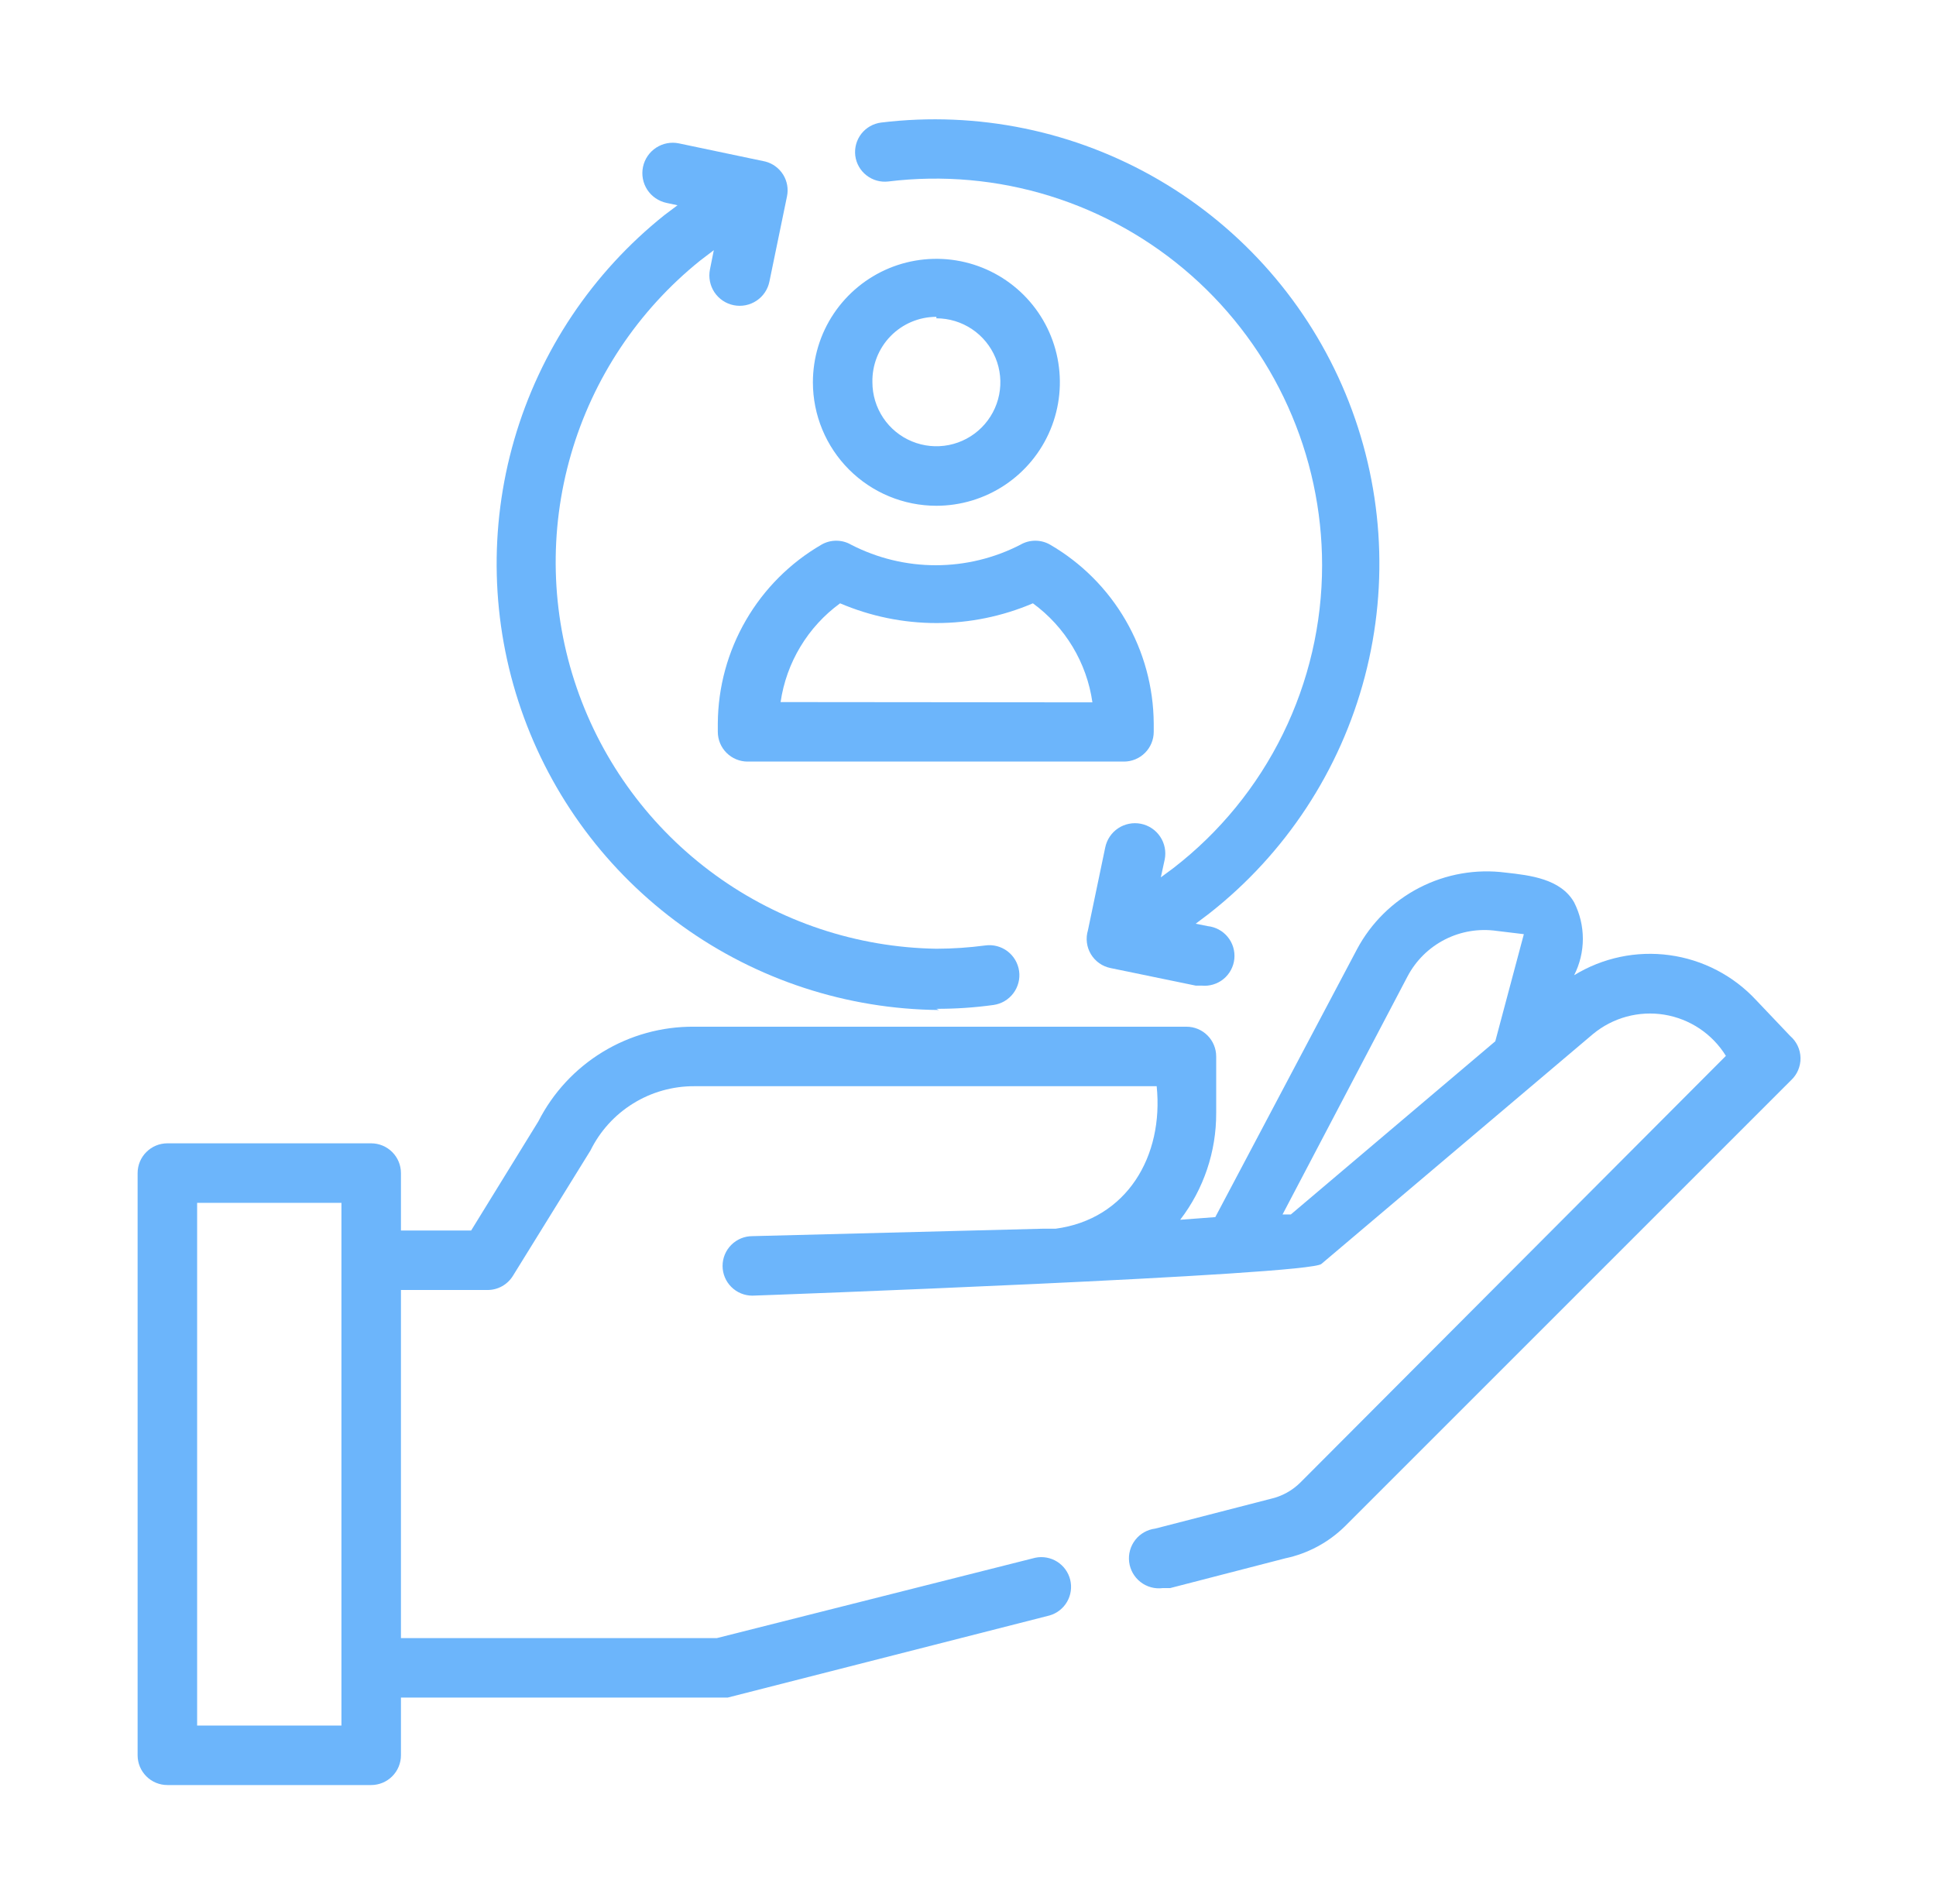 <?xml version="1.0" encoding="UTF-8"?>
<svg xmlns="http://www.w3.org/2000/svg" width="61" height="60" viewBox="0 0 61 60" fill="none">
  <path d="M56.405 32.645L55.336 31.52C54.618 30.745 53.654 30.243 52.608 30.1C51.562 29.956 50.498 30.18 49.598 30.732C49.779 30.376 49.873 29.983 49.873 29.584C49.873 29.185 49.779 28.791 49.598 28.435C49.177 27.695 48.211 27.582 47.442 27.498C46.508 27.376 45.558 27.542 44.72 27.975C43.883 28.407 43.197 29.084 42.755 29.916L38.292 38.354L37.186 38.438C37.926 37.473 38.325 36.289 38.32 35.073V33.291C38.32 33.043 38.221 32.804 38.046 32.629C37.87 32.453 37.632 32.354 37.383 32.354H21.867C20.854 32.346 19.858 32.621 18.992 33.148C18.126 33.675 17.424 34.432 16.964 35.335L14.845 38.776H12.633V36.967C12.633 36.718 12.534 36.479 12.358 36.304C12.182 36.128 11.944 36.029 11.695 36.029H5.273C5.025 36.029 4.786 36.128 4.611 36.304C4.435 36.479 4.336 36.718 4.336 36.967V55.313C4.336 55.562 4.435 55.8 4.611 55.976C4.786 56.152 5.025 56.251 5.273 56.251H11.695C11.944 56.251 12.182 56.152 12.358 55.976C12.534 55.8 12.633 55.562 12.633 55.313V53.495H22.702H22.927L33.07 50.907C33.303 50.84 33.501 50.685 33.622 50.475C33.743 50.265 33.778 50.017 33.72 49.781C33.662 49.546 33.515 49.343 33.31 49.213C33.105 49.084 32.858 49.039 32.62 49.088L22.589 51.62H12.633V40.651H15.361C15.52 40.651 15.677 40.611 15.816 40.534C15.956 40.457 16.073 40.345 16.158 40.21L18.605 36.254C18.905 35.645 19.369 35.133 19.946 34.775C20.523 34.417 21.188 34.228 21.867 34.229H36.445C36.67 36.432 35.508 38.42 33.258 38.72H32.845L23.705 38.954C23.456 38.954 23.218 39.053 23.042 39.229C22.866 39.404 22.767 39.643 22.767 39.892C22.767 40.14 22.866 40.379 23.042 40.554C23.218 40.73 23.456 40.829 23.705 40.829C23.808 40.829 41.348 40.182 41.639 39.826L50.189 32.588C50.499 32.331 50.86 32.143 51.248 32.037C51.636 31.932 52.043 31.91 52.44 31.975C52.838 32.04 53.216 32.19 53.551 32.413C53.886 32.637 54.168 32.93 54.38 33.273L40.973 46.717C40.716 46.973 40.391 47.152 40.036 47.232L36.398 48.17C36.15 48.201 35.924 48.329 35.77 48.527C35.616 48.725 35.547 48.976 35.578 49.224C35.609 49.473 35.738 49.699 35.936 49.853C36.133 50.007 36.384 50.076 36.633 50.045H36.867L40.495 49.107C41.203 48.958 41.853 48.61 42.37 48.104L56.433 34.041C56.529 33.952 56.606 33.842 56.657 33.721C56.708 33.599 56.734 33.469 56.731 33.337C56.728 33.205 56.698 33.075 56.642 32.956C56.585 32.837 56.505 32.731 56.405 32.645ZM10.758 54.376H6.211V37.904H10.758V54.376ZM47.114 32.813L40.673 38.27H40.411L44.348 30.77C44.612 30.269 45.023 29.863 45.527 29.606C46.031 29.349 46.601 29.255 47.161 29.335L48.014 29.438L47.114 32.813Z" fill="#6CB5FB"></path>
  <path d="M29.504 31.79C30.106 31.792 30.707 31.752 31.304 31.669C31.552 31.634 31.777 31.502 31.928 31.301C32.079 31.101 32.145 30.848 32.11 30.6C32.075 30.351 31.943 30.127 31.743 29.975C31.542 29.824 31.29 29.759 31.041 29.794C30.532 29.861 30.018 29.896 29.504 29.897C26.998 29.857 24.565 29.046 22.536 27.573C20.508 26.101 18.983 24.038 18.169 21.668C17.355 19.297 17.292 16.733 17.989 14.325C18.685 11.917 20.107 9.783 22.06 8.212L22.491 7.884L22.369 8.493C22.32 8.742 22.371 9 22.511 9.211C22.652 9.422 22.871 9.569 23.119 9.618C23.368 9.668 23.626 9.617 23.837 9.476C24.048 9.336 24.195 9.117 24.244 8.868L24.797 6.187C24.846 5.952 24.802 5.706 24.675 5.502C24.547 5.298 24.346 5.15 24.113 5.09L21.394 4.519C21.146 4.466 20.887 4.515 20.674 4.654C20.461 4.793 20.312 5.01 20.26 5.259C20.208 5.508 20.256 5.767 20.395 5.98C20.534 6.192 20.752 6.341 21.001 6.394L21.348 6.468L20.935 6.778C18.666 8.59 17.013 11.061 16.204 13.851C15.396 16.64 15.471 19.612 16.419 22.357C17.367 25.103 19.142 27.487 21.5 29.183C23.858 30.878 26.684 31.802 29.588 31.828L29.504 31.79Z" fill="#6CB5FB"></path>
  <path d="M27.988 5.719C29.701 5.509 31.438 5.665 33.086 6.177C34.733 6.689 36.254 7.545 37.546 8.688C38.838 9.831 39.873 11.236 40.581 12.809C41.29 14.382 41.657 16.087 41.657 17.812C41.657 19.656 41.235 21.474 40.422 23.129C39.61 24.783 38.429 26.23 36.97 27.356L36.576 27.647L36.698 27.084C36.748 26.836 36.697 26.577 36.556 26.366C36.415 26.155 36.197 26.009 35.948 25.959C35.699 25.91 35.441 25.961 35.23 26.101C35.019 26.242 34.873 26.461 34.823 26.709L34.279 29.316C34.241 29.441 34.23 29.572 34.246 29.702C34.262 29.831 34.305 29.956 34.372 30.068C34.439 30.18 34.529 30.277 34.636 30.353C34.742 30.428 34.864 30.48 34.992 30.506L37.673 31.059H37.86C38.109 31.084 38.357 31.009 38.551 30.851C38.744 30.693 38.867 30.464 38.892 30.215C38.916 29.967 38.842 29.718 38.683 29.525C38.525 29.332 38.297 29.209 38.048 29.184L37.673 29.109L38.095 28.791C40.503 26.904 42.227 24.28 43.003 21.321C43.78 18.362 43.566 15.23 42.395 12.404C41.223 9.577 39.159 7.212 36.517 5.67C33.875 4.128 30.8 3.493 27.764 3.862C27.518 3.893 27.294 4.019 27.141 4.214C26.988 4.409 26.919 4.657 26.948 4.903C26.978 5.149 27.105 5.373 27.3 5.525C27.495 5.678 27.742 5.748 27.988 5.719Z" fill="#6CB5FB"></path>
  <path d="M29.504 15.938C30.273 15.938 31.026 15.709 31.665 15.282C32.305 14.854 32.804 14.247 33.098 13.536C33.393 12.825 33.47 12.043 33.32 11.288C33.17 10.533 32.799 9.84 32.255 9.296C31.711 8.752 31.018 8.381 30.263 8.231C29.508 8.081 28.726 8.158 28.015 8.452C27.304 8.747 26.697 9.246 26.269 9.885C25.841 10.525 25.613 11.277 25.613 12.047C25.613 13.079 26.023 14.068 26.753 14.798C27.483 15.528 28.472 15.938 29.504 15.938ZM29.504 10.031C29.903 10.031 30.292 10.149 30.624 10.371C30.955 10.592 31.213 10.907 31.366 11.275C31.519 11.644 31.559 12.049 31.481 12.44C31.403 12.831 31.211 13.19 30.929 13.472C30.647 13.754 30.288 13.946 29.897 14.024C29.506 14.101 29.101 14.062 28.733 13.909C28.364 13.757 28.049 13.498 27.828 13.167C27.607 12.835 27.488 12.445 27.488 12.047C27.482 11.778 27.53 11.511 27.628 11.261C27.727 11.011 27.874 10.783 28.062 10.591C28.25 10.399 28.474 10.246 28.722 10.142C28.969 10.038 29.235 9.984 29.504 9.984V10.031Z" fill="#6CB5FB"></path>
  <path d="M36.352 23.061V22.79C36.343 21.649 36.038 20.531 35.466 19.545C34.894 18.558 34.075 17.738 33.089 17.165C32.947 17.082 32.785 17.039 32.62 17.039C32.456 17.039 32.294 17.082 32.152 17.165C31.327 17.59 30.412 17.812 29.484 17.812C28.556 17.812 27.642 17.59 26.817 17.165C26.675 17.082 26.513 17.039 26.348 17.039C26.184 17.039 26.022 17.082 25.88 17.165C24.894 17.738 24.075 18.558 23.503 19.545C22.931 20.531 22.625 21.649 22.617 22.79V23.061C22.617 23.31 22.716 23.549 22.892 23.724C23.068 23.9 23.306 23.999 23.555 23.999H35.414C35.663 23.999 35.901 23.9 36.077 23.724C36.253 23.549 36.352 23.31 36.352 23.061ZM24.595 22.124C24.685 21.507 24.897 20.913 25.219 20.379C25.541 19.844 25.966 19.379 26.47 19.012C27.43 19.422 28.464 19.634 29.508 19.634C30.552 19.634 31.585 19.422 32.545 19.012C33.05 19.381 33.476 19.847 33.798 20.383C34.12 20.919 34.332 21.514 34.42 22.133L24.595 22.124Z" fill="#6CB5FB"></path>
</svg>

